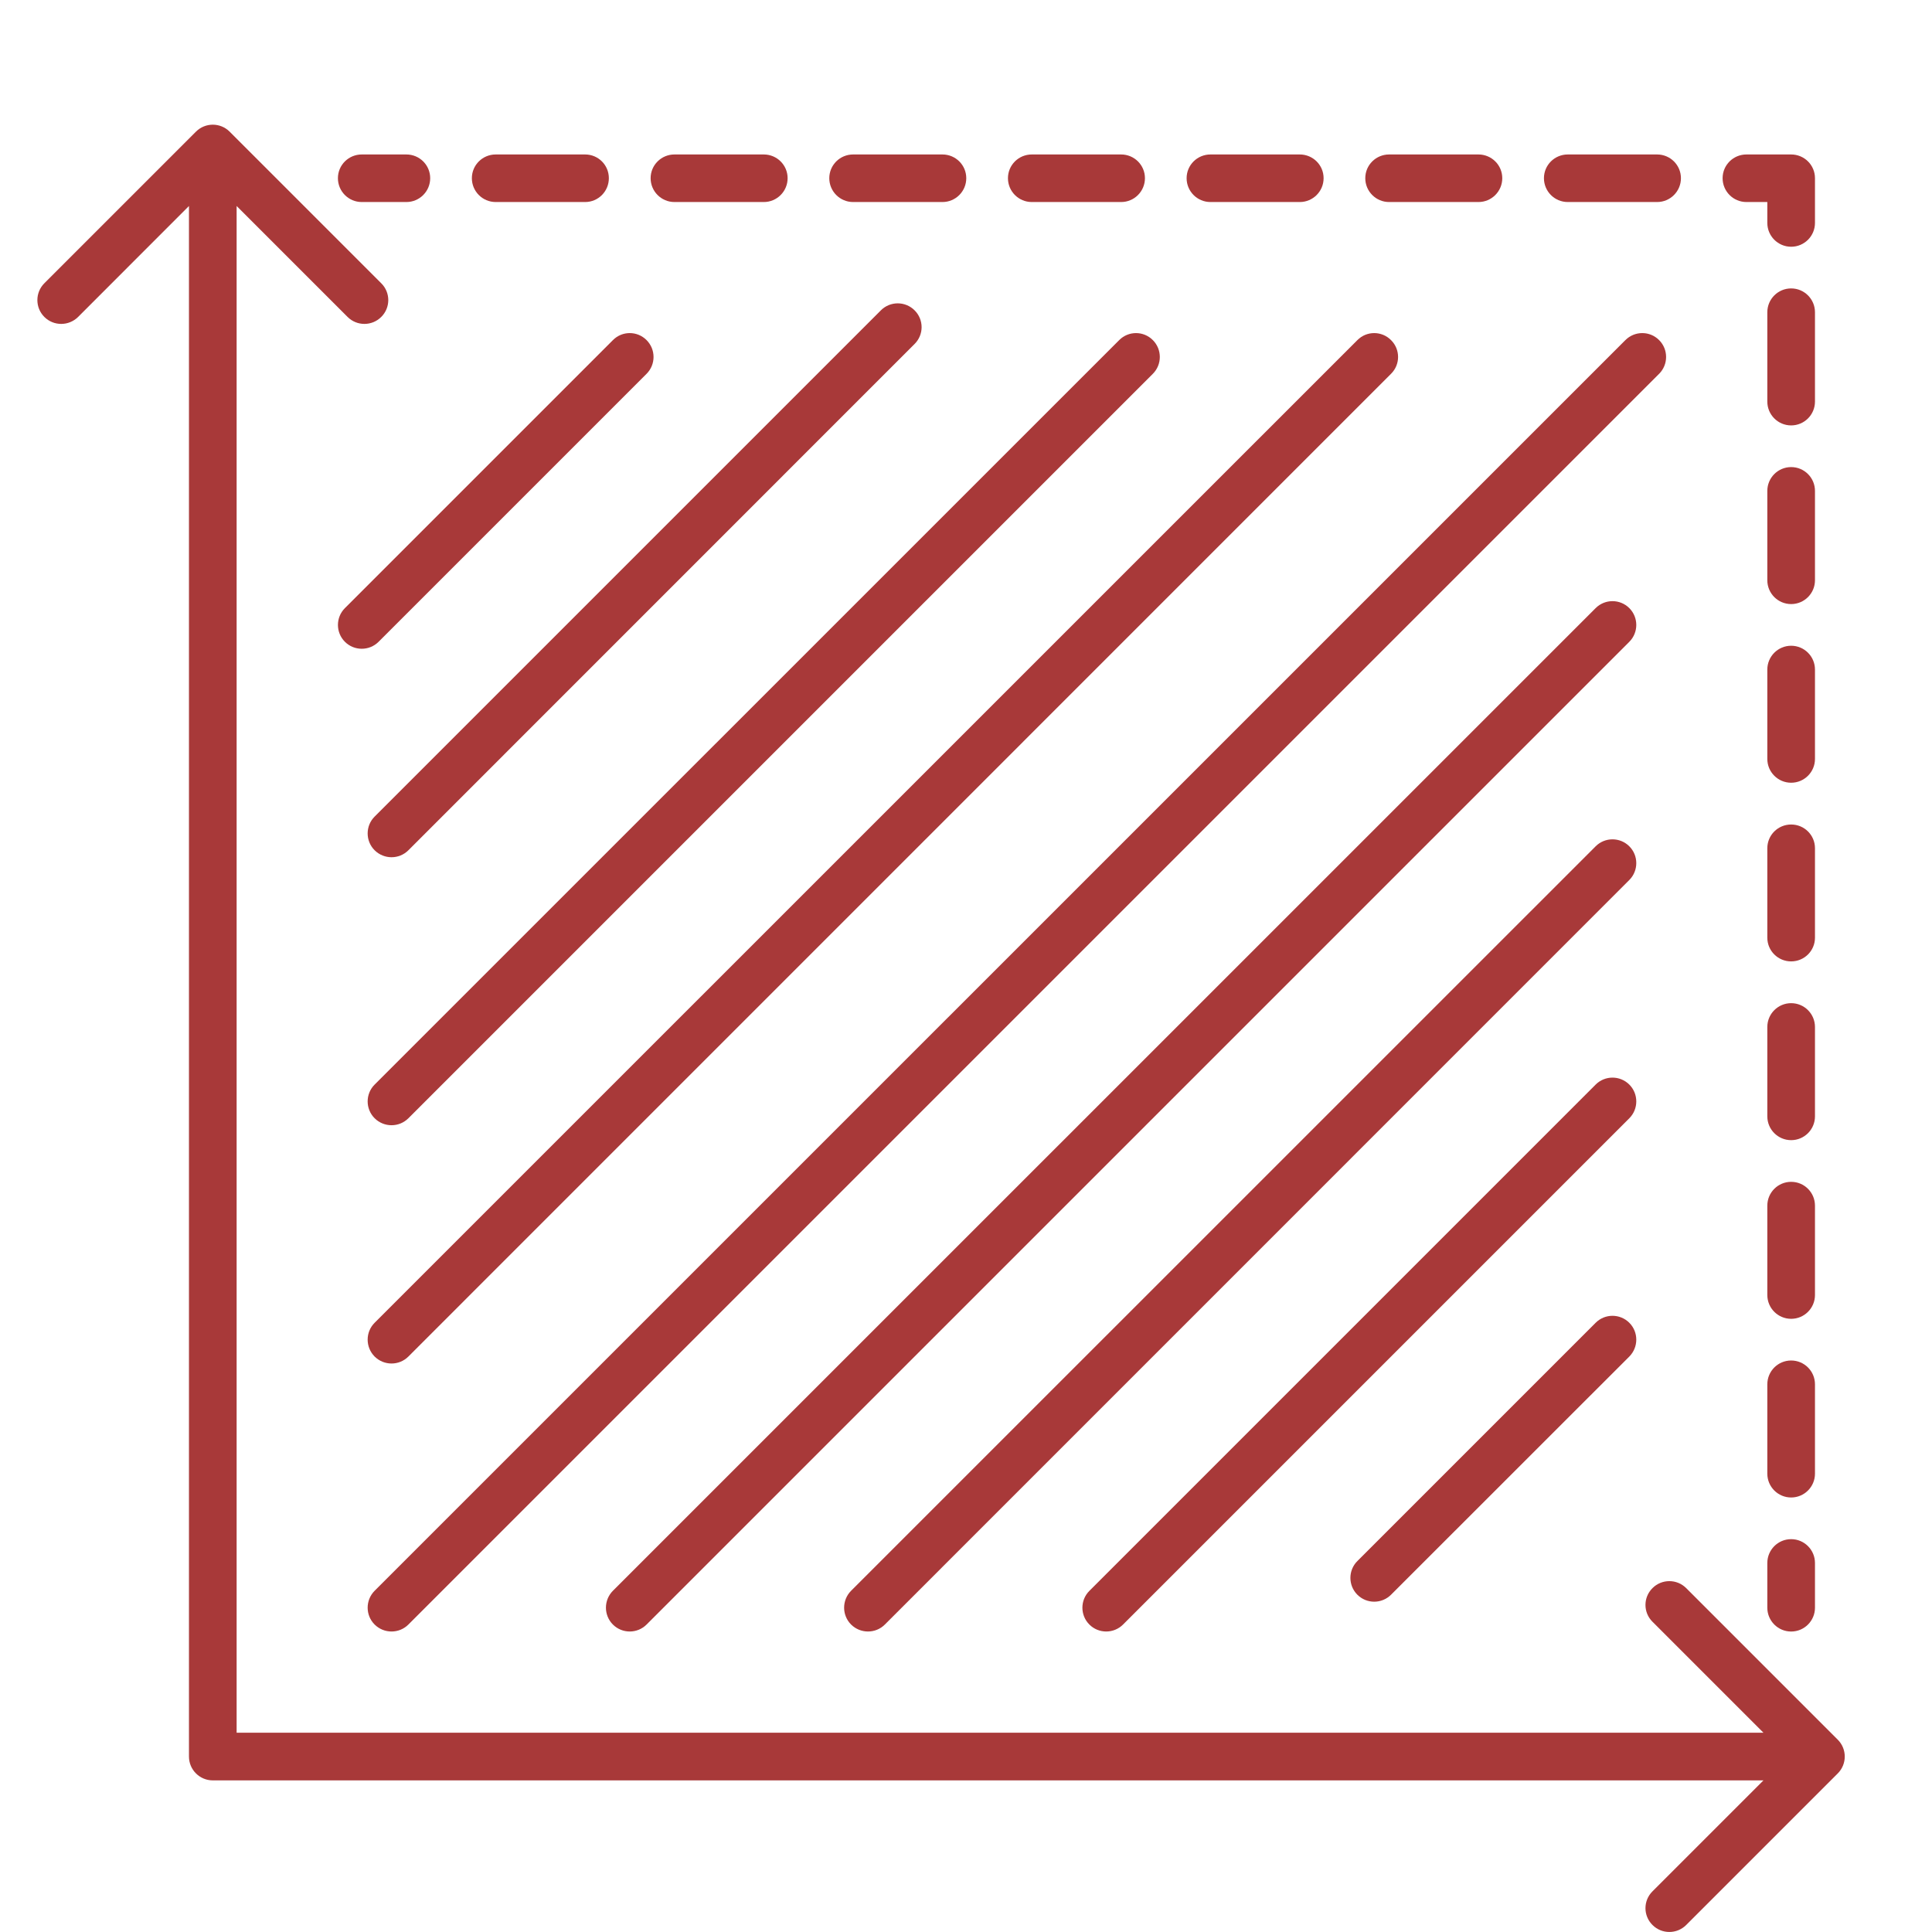 <svg width="21" height="21" viewBox="0 0 21 21" fill="none" xmlns="http://www.w3.org/2000/svg">
<path fill-rule="evenodd" clip-rule="evenodd" d="M2.13 1.431C2.231 1.33 2.395 1.33 2.496 1.431L4.144 3.079C4.246 3.18 4.246 3.344 4.144 3.445C4.043 3.546 3.879 3.546 3.778 3.445L2.572 2.239V18.834H19.168L17.962 17.628C17.86 17.527 17.86 17.363 17.962 17.262C18.063 17.161 18.227 17.161 18.328 17.262L19.976 18.91C20.077 19.011 20.077 19.175 19.976 19.276L18.328 20.924C18.227 21.025 18.063 21.025 17.962 20.924C17.86 20.823 17.86 20.659 17.962 20.558L19.168 19.352H2.313C2.17 19.352 2.054 19.236 2.054 19.093V2.239L0.849 3.445C0.747 3.546 0.583 3.546 0.482 3.445C0.381 3.344 0.381 3.18 0.482 3.079L2.13 1.431Z" fill="#A83939"/>
<path fill-rule="evenodd" clip-rule="evenodd" d="M3.673 1.937C3.673 1.794 3.789 1.679 3.932 1.679H4.417C4.56 1.679 4.676 1.794 4.676 1.937C4.676 2.08 4.56 2.196 4.417 2.196H3.932C3.789 2.196 3.673 2.08 3.673 1.937ZM5.129 1.937C5.129 1.794 5.245 1.679 5.388 1.679H6.36C6.503 1.679 6.618 1.794 6.618 1.937C6.618 2.08 6.503 2.196 6.36 2.196H5.388C5.245 2.196 5.129 2.08 5.129 1.937ZM7.072 1.937C7.072 1.794 7.188 1.679 7.331 1.679H8.302C8.445 1.679 8.561 1.794 8.561 1.937C8.561 2.08 8.445 2.196 8.302 2.196H7.331C7.188 2.196 7.072 2.08 7.072 1.937ZM9.014 1.937C9.014 1.794 9.13 1.679 9.273 1.679H10.244C10.387 1.679 10.503 1.794 10.503 1.937C10.503 2.08 10.387 2.196 10.244 2.196H9.273C9.13 2.196 9.014 2.08 9.014 1.937ZM10.956 1.937C10.956 1.794 11.072 1.679 11.215 1.679H12.186C12.329 1.679 12.445 1.794 12.445 1.937C12.445 2.08 12.329 2.196 12.186 2.196H11.215C11.072 2.196 10.956 2.08 10.956 1.937ZM12.898 1.937C12.898 1.794 13.014 1.679 13.157 1.679H14.128C14.271 1.679 14.387 1.794 14.387 1.937C14.387 2.08 14.271 2.196 14.128 2.196H13.157C13.014 2.196 12.898 2.08 12.898 1.937ZM14.84 1.937C14.84 1.794 14.956 1.679 15.099 1.679H16.07C16.213 1.679 16.329 1.794 16.329 1.937C16.329 2.08 16.213 2.196 16.07 2.196H15.099C14.956 2.196 14.84 2.08 14.84 1.937ZM16.782 1.937C16.782 1.794 16.898 1.679 17.041 1.679H18.012C18.155 1.679 18.271 1.794 18.271 1.937C18.271 2.08 18.155 2.196 18.012 2.196H17.041C16.898 2.196 16.782 2.08 16.782 1.937ZM18.724 1.937C18.724 1.794 18.84 1.679 18.983 1.679H19.469C19.612 1.679 19.728 1.794 19.728 1.937V2.423C19.728 2.566 19.612 2.682 19.469 2.682C19.326 2.682 19.21 2.566 19.21 2.423V2.196H18.983C18.84 2.196 18.724 2.08 18.724 1.937ZM19.469 3.135C19.612 3.135 19.728 3.251 19.728 3.394V4.365C19.728 4.508 19.612 4.624 19.469 4.624C19.326 4.624 19.21 4.508 19.21 4.365V3.394C19.21 3.251 19.326 3.135 19.469 3.135ZM19.469 5.077C19.612 5.077 19.728 5.193 19.728 5.336V6.307C19.728 6.45 19.612 6.566 19.469 6.566C19.326 6.566 19.21 6.45 19.21 6.307V5.336C19.21 5.193 19.326 5.077 19.469 5.077ZM19.469 7.019C19.612 7.019 19.728 7.135 19.728 7.278V8.249C19.728 8.392 19.612 8.508 19.469 8.508C19.326 8.508 19.21 8.392 19.21 8.249V7.278C19.21 7.135 19.326 7.019 19.469 7.019ZM19.469 8.962C19.612 8.962 19.728 9.077 19.728 9.22V10.192C19.728 10.335 19.612 10.45 19.469 10.45C19.326 10.45 19.21 10.335 19.21 10.192V9.22C19.21 9.077 19.326 8.962 19.469 8.962ZM19.469 10.904C19.612 10.904 19.728 11.02 19.728 11.163V12.134C19.728 12.277 19.612 12.393 19.469 12.393C19.326 12.393 19.21 12.277 19.21 12.134V11.163C19.21 11.02 19.326 10.904 19.469 10.904ZM19.469 12.846C19.612 12.846 19.728 12.962 19.728 13.105V14.076C19.728 14.219 19.612 14.335 19.469 14.335C19.326 14.335 19.21 14.219 19.21 14.076V13.105C19.21 12.962 19.326 12.846 19.469 12.846ZM19.469 14.788C19.612 14.788 19.728 14.904 19.728 15.047V16.018C19.728 16.161 19.612 16.277 19.469 16.277C19.326 16.277 19.21 16.161 19.21 16.018V15.047C19.21 14.904 19.326 14.788 19.469 14.788ZM19.469 16.73C19.612 16.73 19.728 16.846 19.728 16.989V17.475C19.728 17.618 19.612 17.734 19.469 17.734C19.326 17.734 19.21 17.618 19.21 17.475V16.989C19.21 16.846 19.326 16.73 19.469 16.73Z" fill="#A83939"/>
<path fill-rule="evenodd" clip-rule="evenodd" d="M7.028 3.697C7.129 3.798 7.129 3.962 7.028 4.063L4.115 6.976C4.014 7.077 3.85 7.077 3.749 6.976C3.648 6.875 3.648 6.711 3.749 6.61L6.662 3.697C6.763 3.595 6.927 3.595 7.028 3.697Z" fill="#A83939"/>
<path fill-rule="evenodd" clip-rule="evenodd" d="M9.941 3.373C10.043 3.474 10.043 3.638 9.941 3.739L4.439 9.242C4.338 9.343 4.174 9.343 4.072 9.242C3.971 9.141 3.971 8.977 4.072 8.876L9.575 3.373C9.676 3.272 9.84 3.272 9.941 3.373Z" fill="#A83939"/>
<path fill-rule="evenodd" clip-rule="evenodd" d="M14.754 17.334C14.653 17.233 14.653 17.069 14.754 16.968L17.344 14.378C17.445 14.277 17.609 14.277 17.71 14.378C17.811 14.479 17.811 14.643 17.71 14.745L15.12 17.334C15.019 17.435 14.855 17.435 14.754 17.334Z" fill="#A83939"/>
<path fill-rule="evenodd" clip-rule="evenodd" d="M11.841 17.658C11.74 17.557 11.74 17.393 11.841 17.292L17.344 11.789C17.445 11.688 17.609 11.688 17.71 11.789C17.811 11.89 17.811 12.054 17.71 12.155L12.207 17.658C12.106 17.759 11.942 17.759 11.841 17.658Z" fill="#A83939"/>
<path fill-rule="evenodd" clip-rule="evenodd" d="M12.531 3.697C12.632 3.798 12.632 3.962 12.531 4.063L4.439 12.155C4.338 12.256 4.174 12.256 4.072 12.155C3.971 12.054 3.971 11.89 4.072 11.789L12.165 3.697C12.266 3.595 12.43 3.595 12.531 3.697ZM15.12 3.697C15.222 3.798 15.222 3.962 15.12 4.063L4.439 14.745C4.338 14.846 4.174 14.846 4.072 14.745C3.971 14.643 3.971 14.479 4.072 14.378L14.754 3.697C14.855 3.595 15.019 3.595 15.12 3.697ZM18.034 3.697C18.135 3.798 18.135 3.962 18.034 4.063L4.439 17.658C4.338 17.759 4.174 17.759 4.072 17.658C3.971 17.557 3.971 17.393 4.072 17.291L17.667 3.697C17.769 3.595 17.933 3.595 18.034 3.697ZM17.71 6.61C17.811 6.711 17.811 6.875 17.71 6.976L7.028 17.658C6.927 17.759 6.763 17.759 6.662 17.658C6.561 17.557 6.561 17.393 6.662 17.291L17.344 6.61C17.445 6.509 17.609 6.509 17.71 6.61ZM17.71 9.199C17.811 9.3 17.811 9.464 17.71 9.565L9.618 17.658C9.517 17.759 9.353 17.759 9.251 17.658C9.15 17.557 9.15 17.393 9.251 17.291L17.344 9.199C17.445 9.098 17.609 9.098 17.71 9.199Z" fill="#A83939"/>
</svg>
